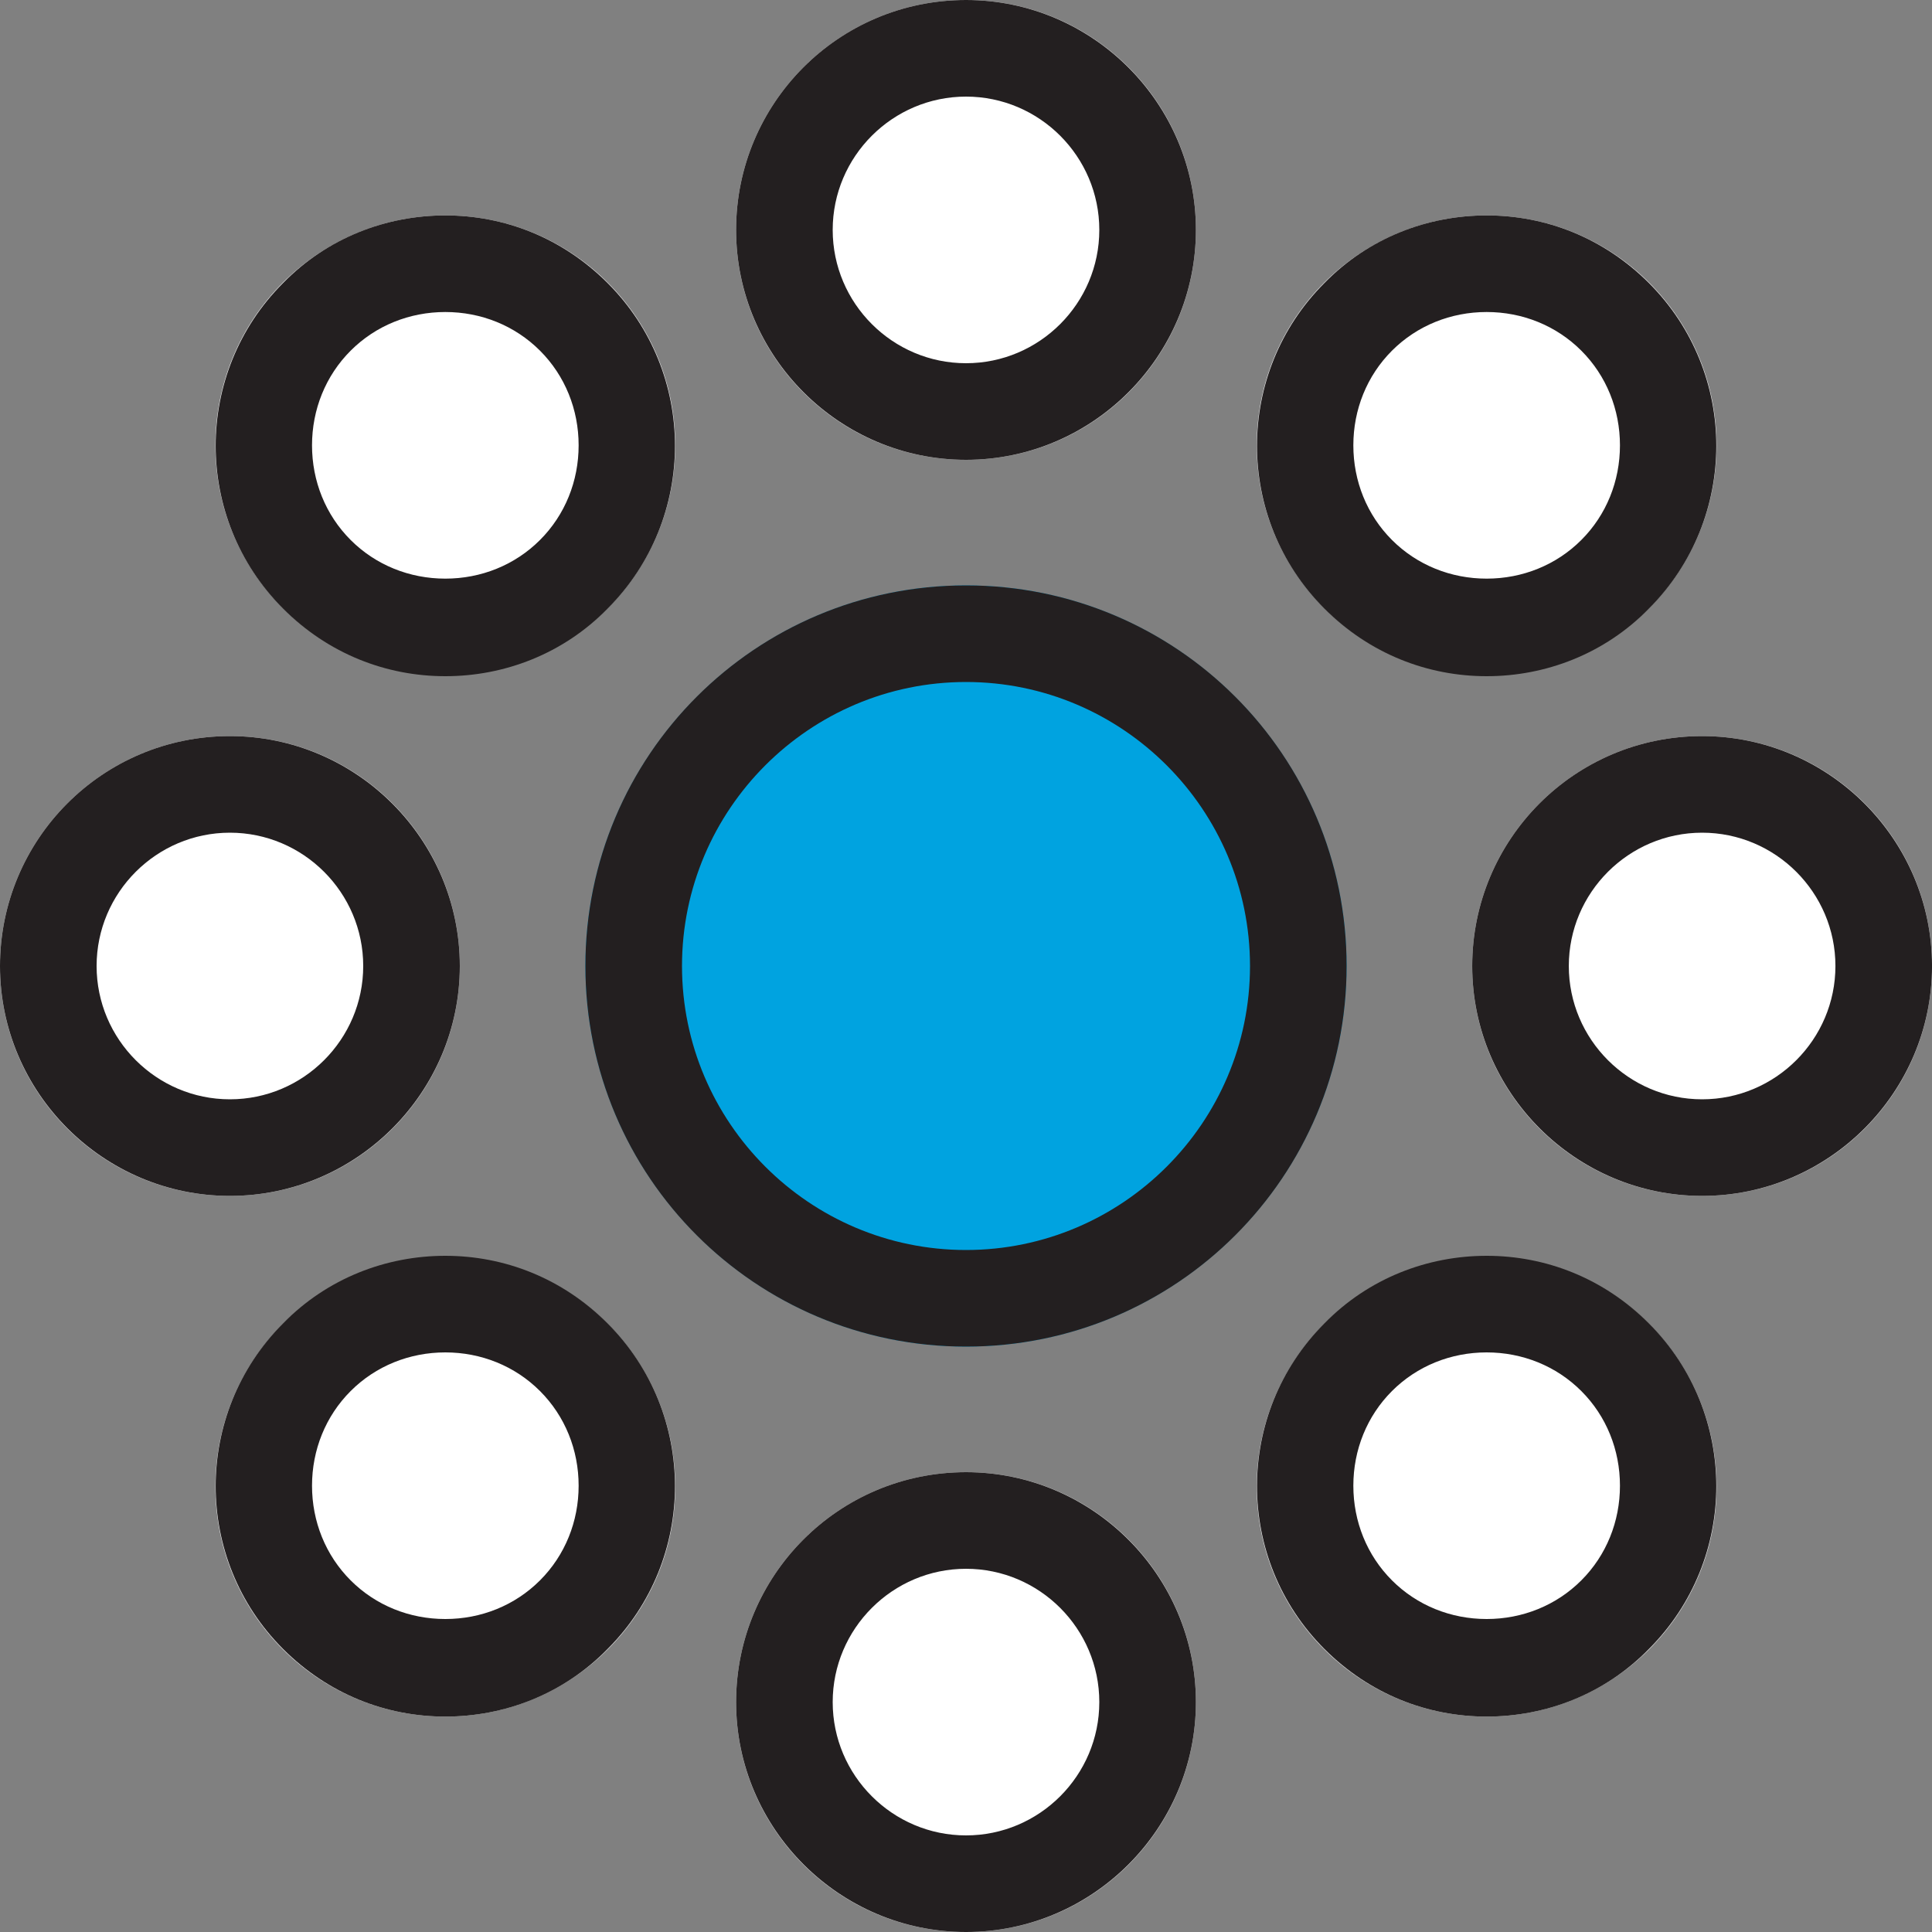 <svg width="80" height="80" viewBox="0 0 80 80" fill="none" xmlns="http://www.w3.org/2000/svg">
<rect x="0" y="0" width="80" height="80" fill="#808080" stroke="none"/>
<g clip-path="url(#clip0_1709_207)">
<g clip-path="url(#clip1_1709_207)">
<path d="M40 55.76C48.704 55.76 55.76 48.704 55.76 40C55.76 31.296 48.704 24.24 40 24.24C31.296 24.24 24.24 31.296 24.24 40C24.24 48.704 31.296 55.76 40 55.76Z" fill="#00A3E0"/>
<path d="M40 28.24C46.48 28.24 51.76 33.52 51.76 40C51.76 46.48 46.48 51.76 40 51.76C33.52 51.76 28.24 46.48 28.24 40C28.24 33.52 33.52 28.24 40 28.24ZM40 24.24C31.28 24.24 24.24 31.28 24.24 40C24.24 48.72 31.28 55.76 40 55.76C48.72 55.76 55.76 48.72 55.76 40C55.76 31.28 48.72 24.24 40 24.24Z" fill="#231F20"/>
<path d="M40.001 19.04C45.258 19.04 49.52 14.778 49.52 9.52C49.52 4.262 45.258 0 40.001 0C34.743 0 30.48 4.262 30.48 9.52C30.48 14.778 34.743 19.04 40.001 19.04Z" fill="white"/>
<path d="M40.001 4C43.041 4 45.52 6.48 45.52 9.52C45.52 12.56 43.041 15.04 40.001 15.04C36.961 15.04 34.48 12.56 34.48 9.52C34.48 6.48 36.961 4 40.001 4ZM40.001 0C34.721 0 30.48 4.28 30.48 9.52C30.48 14.76 34.761 19.04 40.001 19.04C45.24 19.04 49.52 14.76 49.52 9.52C49.52 4.28 45.24 0 40.001 0Z" fill="#231F20"/>
<path d="M18.44 27.96C23.698 27.96 27.96 23.698 27.96 18.44C27.96 13.182 23.698 8.92 18.44 8.92C13.182 8.92 8.92 13.182 8.92 18.44C8.92 23.698 13.182 27.96 18.44 27.96Z" fill="white"/>
<path d="M18.44 12.92C19.92 12.92 21.32 13.48 22.36 14.52C23.4 15.56 23.96 16.96 23.96 18.44C23.96 19.92 23.4 21.32 22.36 22.36C21.32 23.4 19.92 23.96 18.44 23.96C16.96 23.96 15.56 23.4 14.52 22.36C13.48 21.32 12.92 19.92 12.92 18.44C12.92 16.96 13.48 15.56 14.52 14.52C15.56 13.48 16.96 12.92 18.44 12.92ZM18.44 8.92C16 8.92 13.56 9.84 11.72 11.72C8 15.44 8 21.48 11.72 25.2C13.6 27.08 16 28 18.44 28C20.88 28 23.32 27.08 25.16 25.2C28.88 21.48 28.88 15.44 25.16 11.72C23.28 9.84 20.88 8.92 18.44 8.92Z" fill="#231F20"/>
<path d="M61.559 71.08C66.817 71.08 71.079 66.818 71.079 61.56C71.079 56.302 66.817 52.04 61.559 52.04C56.301 52.04 52.039 56.302 52.039 61.56C52.039 66.818 56.301 71.08 61.559 71.08Z" fill="white"/>
<path d="M61.559 56C63.039 56 64.439 56.56 65.479 57.6C66.519 58.64 67.079 60.04 67.079 61.52C67.079 63 66.519 64.4 65.479 65.44C64.439 66.48 63.039 67.04 61.559 67.04C60.079 67.04 58.679 66.48 57.639 65.44C56.599 64.4 56.039 63 56.039 61.52C56.039 60.04 56.599 58.64 57.639 57.6C58.679 56.56 60.079 56 61.559 56ZM61.559 52C59.119 52 56.679 52.92 54.839 54.8C51.119 58.52 51.119 64.56 54.839 68.28C56.719 70.16 59.119 71.08 61.559 71.08C63.999 71.08 66.439 70.16 68.279 68.28C71.999 64.56 71.999 58.52 68.279 54.8C66.399 52.92 63.999 52 61.559 52Z" fill="#231F20"/>
<path d="M40.001 80C45.258 80 49.52 75.738 49.52 70.48C49.52 65.222 45.258 60.96 40.001 60.96C34.743 60.96 30.48 65.222 30.48 70.48C30.48 75.738 34.743 80 40.001 80Z" fill="white"/>
<path d="M40.001 64.96C43.041 64.96 45.52 67.44 45.52 70.48C45.52 73.52 43.041 76 40.001 76C36.961 76 34.48 73.52 34.48 70.48C34.48 67.44 36.961 64.96 40.001 64.96ZM40.001 60.96C34.721 60.96 30.48 65.24 30.48 70.48C30.48 75.72 34.761 80 40.001 80C45.24 80 49.52 75.72 49.52 70.48C49.52 65.24 45.24 60.96 40.001 60.96Z" fill="#231F20"/>
<path d="M9.52 49.52C14.778 49.52 19.04 45.258 19.04 40C19.04 34.742 14.778 30.48 9.52 30.48C4.262 30.48 0 34.742 0 40C0 45.258 4.262 49.52 9.52 49.52Z" fill="white"/>
<path d="M9.52 34.48C12.56 34.48 15.04 36.96 15.04 40C15.04 43.04 12.56 45.52 9.52 45.52C6.48 45.52 4 43.04 4 40C4 36.96 6.48 34.48 9.52 34.48ZM9.52 30.48C4.24 30.48 0 34.76 0 40C0 45.24 4.28 49.52 9.52 49.52C14.76 49.52 19.04 45.24 19.04 40C19.04 34.76 14.76 30.48 9.52 30.48Z" fill="#231F20"/>
<path d="M70.481 49.52C75.739 49.52 80.001 45.258 80.001 40C80.001 34.742 75.739 30.48 70.481 30.48C65.223 30.48 60.961 34.742 60.961 40C60.961 45.258 65.223 49.52 70.481 49.52Z" fill="white"/>
<path d="M70.481 34.48C73.521 34.48 76.001 36.96 76.001 40C76.001 43.04 73.521 45.52 70.481 45.52C67.441 45.52 64.961 43.04 64.961 40C64.961 36.96 67.441 34.48 70.481 34.48ZM70.481 30.48C65.201 30.48 60.961 34.76 60.961 40C60.961 45.24 65.241 49.52 70.481 49.52C75.721 49.52 80.001 45.24 80.001 40C80.001 34.76 75.721 30.48 70.481 30.48Z" fill="#231F20"/>
<path d="M61.559 27.96C66.817 27.96 71.079 23.698 71.079 18.44C71.079 13.182 66.817 8.92 61.559 8.92C56.301 8.92 52.039 13.182 52.039 18.44C52.039 23.698 56.301 27.96 61.559 27.96Z" fill="white"/>
<path d="M61.559 12.92C63.039 12.92 64.439 13.48 65.479 14.52C66.519 15.56 67.079 16.96 67.079 18.44C67.079 19.92 66.519 21.32 65.479 22.36C64.439 23.4 63.039 23.96 61.559 23.96C60.079 23.96 58.679 23.4 57.639 22.36C56.599 21.32 56.039 19.92 56.039 18.44C56.039 16.96 56.599 15.56 57.639 14.52C58.679 13.48 60.079 12.92 61.559 12.92ZM61.559 8.92C59.119 8.92 56.679 9.84 54.839 11.72C51.119 15.44 51.119 21.48 54.839 25.2C56.719 27.08 59.119 28 61.559 28C63.999 28 66.439 27.08 68.279 25.2C71.999 21.48 71.999 15.44 68.279 11.72C66.399 9.84 63.999 8.92 61.559 8.92Z" fill="#231F20"/>
<path d="M18.44 71.08C23.698 71.08 27.96 66.818 27.96 61.56C27.96 56.302 23.698 52.04 18.44 52.04C13.182 52.04 8.92 56.302 8.92 61.56C8.92 66.818 13.182 71.08 18.44 71.08Z" fill="white"/>
<path d="M18.44 56C19.92 56 21.32 56.56 22.36 57.6C23.4 58.64 23.96 60.04 23.96 61.52C23.96 63 23.4 64.4 22.36 65.44C21.32 66.48 19.92 67.04 18.44 67.04C16.96 67.04 15.56 66.48 14.52 65.44C13.48 64.4 12.92 63 12.92 61.52C12.92 60.04 13.48 58.64 14.52 57.6C15.56 56.56 16.96 56 18.44 56ZM18.44 52C16 52 13.56 52.92 11.72 54.8C8 58.52 8 64.56 11.72 68.28C13.6 70.16 16 71.08 18.44 71.08C20.88 71.08 23.32 70.16 25.16 68.28C28.88 64.56 28.88 58.52 25.16 54.8C23.28 52.92 20.88 52 18.44 52Z" fill="#231F20"/>
</g>
</g>
<defs>
<clipPath id="clip0_1709_207">
<rect width="80" height="80" fill="white"/>
</clipPath>
<clipPath id="clip1_1709_207">
<rect width="80" height="80" fill="white"/>
</clipPath>
</defs>
</svg>
